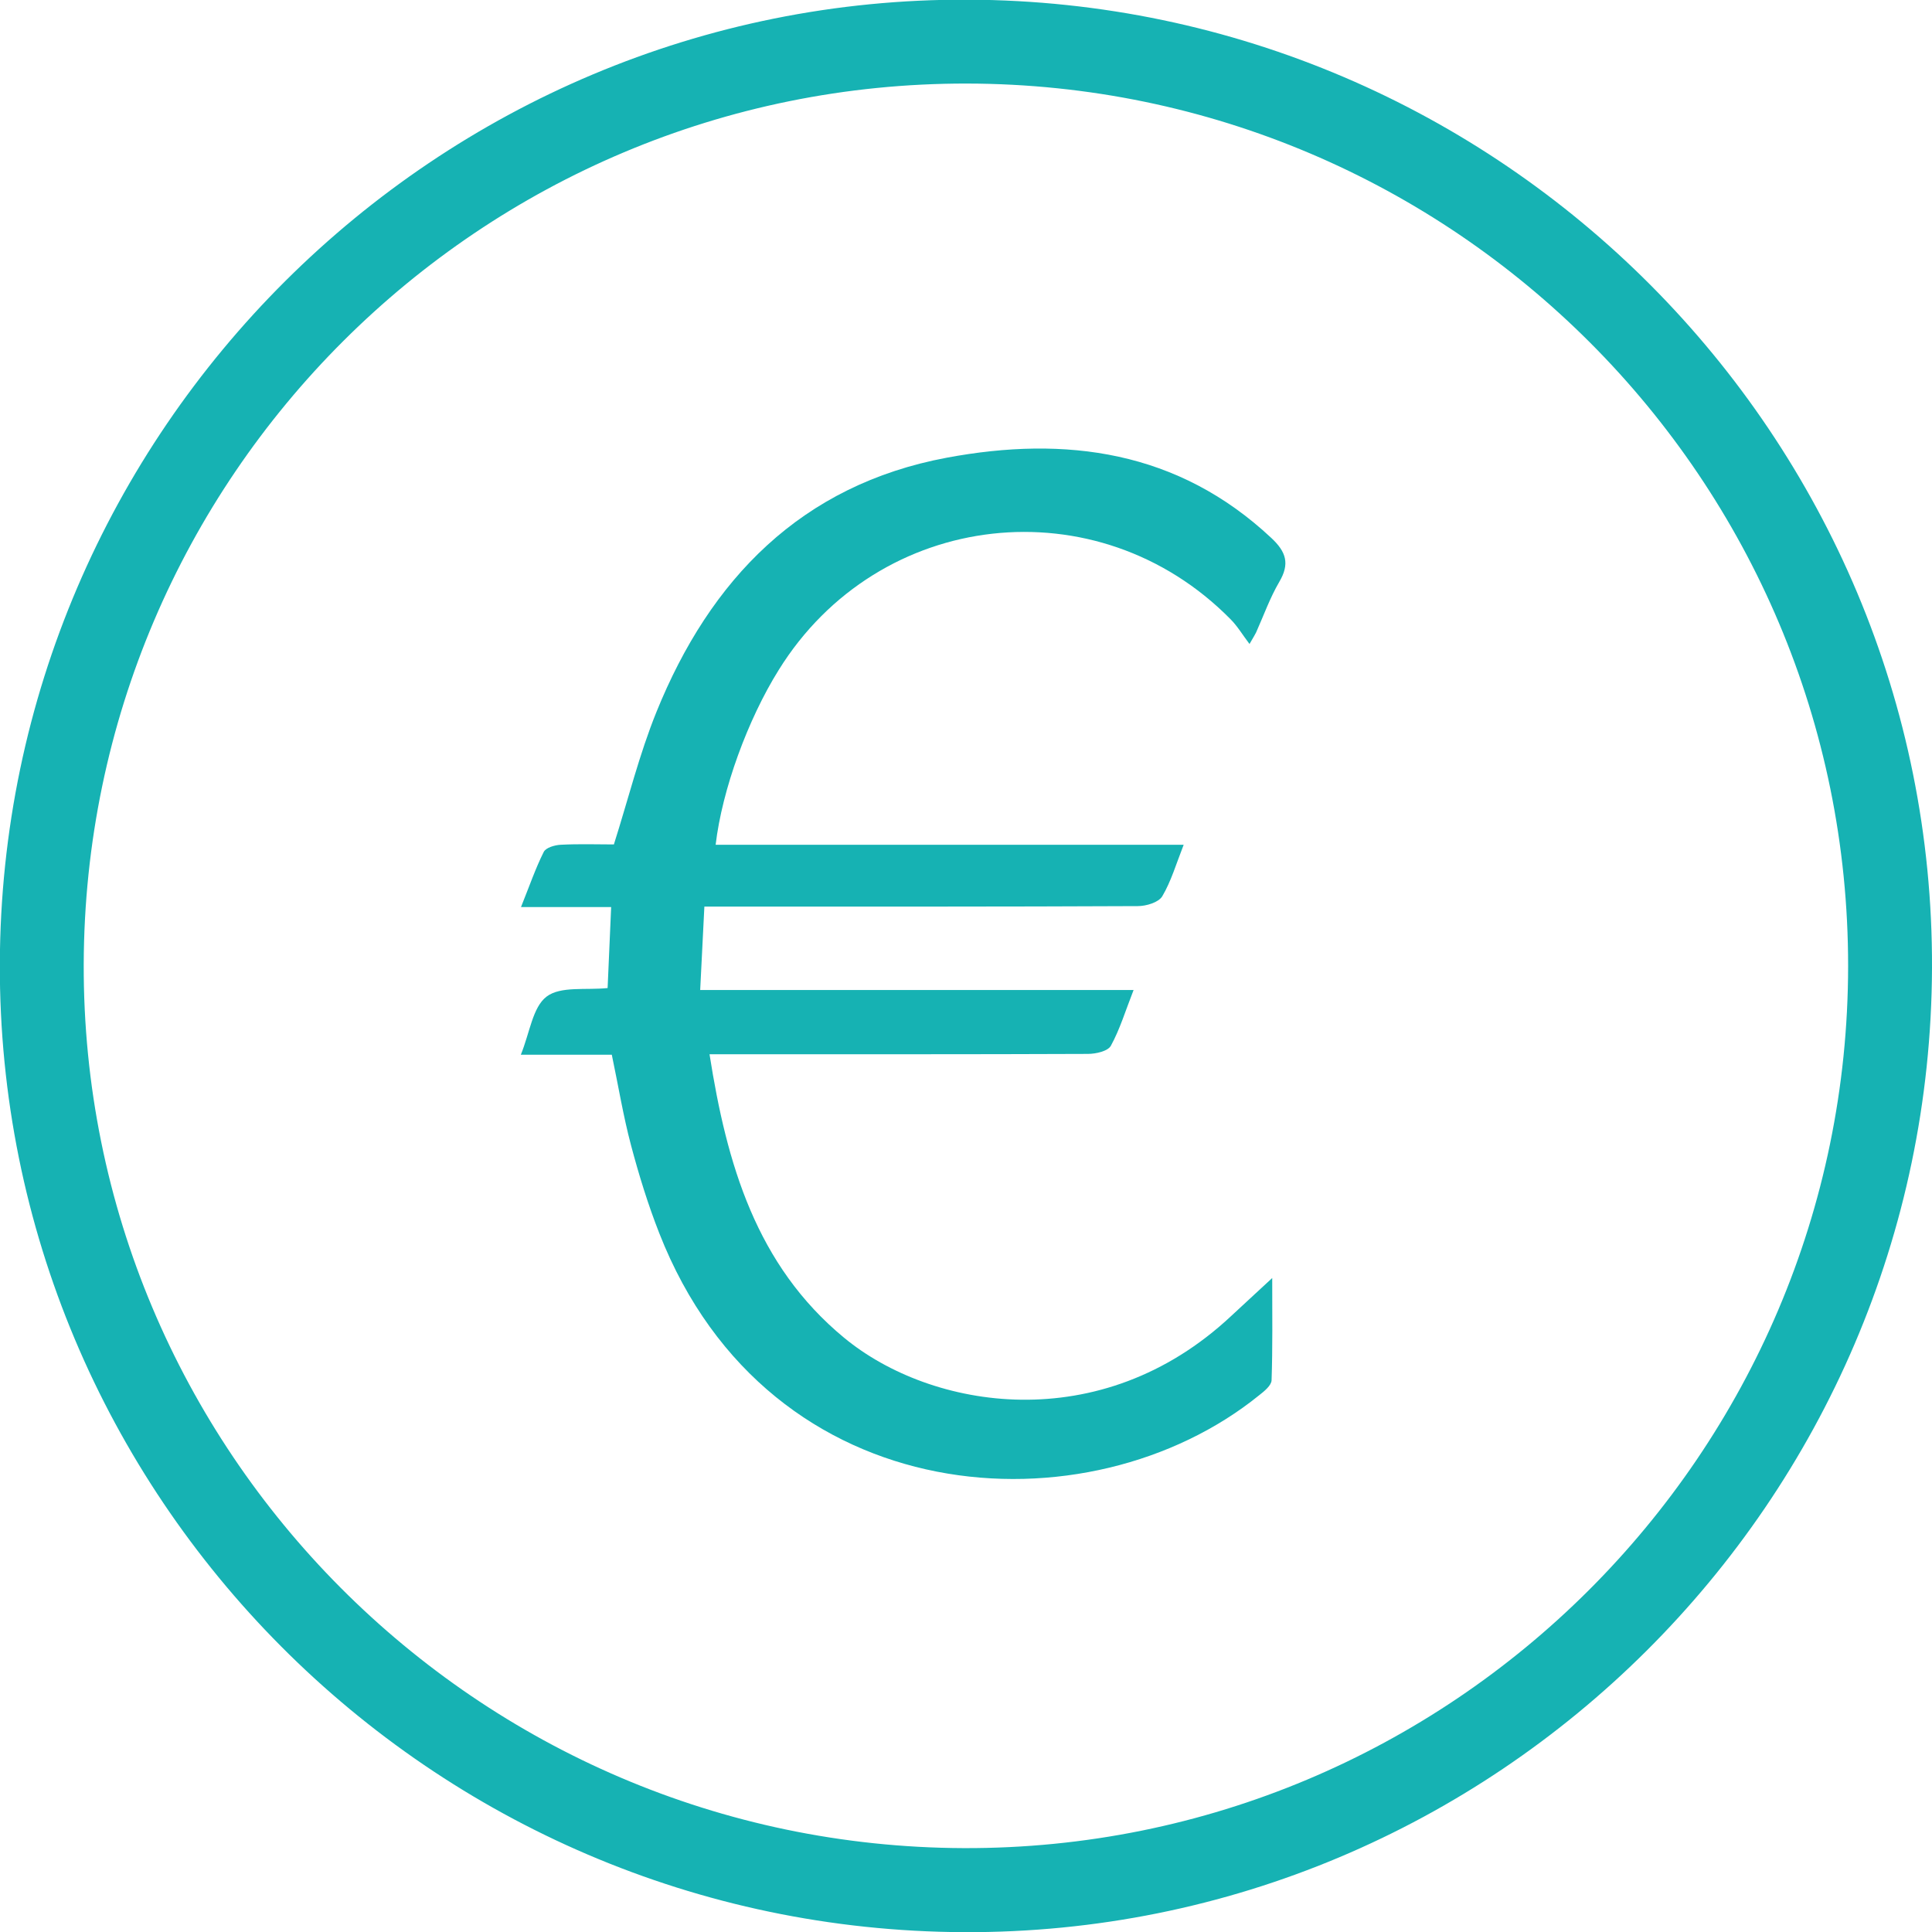<?xml version="1.0" encoding="utf-8"?>
<!-- Generator: Adobe Illustrator 25.3.1, SVG Export Plug-In . SVG Version: 6.00 Build 0)  -->
<svg version="1.1" id="Ebene_1" xmlns="http://www.w3.org/2000/svg" xmlns:xlink="http://www.w3.org/1999/xlink" x="0px" y="0px"
	 viewBox="0 0 1200 1200" style="enable-background:new 0 0 1200 1200;" xml:space="preserve">
<style type="text/css">
	.st0{fill:#16B2B3;}
</style>
<g>
	<path class="st0" d="M-0.1,598.5C1,267.5,271.3-1.6,601.3-0.2C932.5,1.1,1201.2,271,1200,601.3c-1.2,331.2-271.4,600.2-601.4,598.8
		C267.4,1198.7-1.2,928.8-0.1,598.5z M600.6,51.9C298.4,51.4,52.9,296.3,52,598.9c-0.9,301.8,244.2,547.9,546.6,549
		c302.4,1,549.1-244.9,549.3-547.8C1148.1,298,903,52.4,600.6,51.9z"/>
	<path class="st0" d="M444.5,524.7c96.9,0,192.8,0,290.7,0c-4.7,12-7.8,22.7-13.3,32c-2.3,3.8-9.9,6.1-15.2,6.1
		c-83.7,0.4-167.3,0.3-251,0.3c-5.2,0-10.5,0-18.2,0c-0.9,17.4-1.7,33.8-2.6,51.8c90.1,0,178.4,0,269.2,0
		c-5.1,13-8.5,24.4-14.1,34.6c-1.8,3.4-9.3,5.1-14.3,5.1c-72.6,0.3-145.2,0.2-217.8,0.2c-5.2,0-10.4,0-17.2,0
		c10.7,68.1,28.9,131,83.7,176.2c54,44.5,159.1,62.4,240.3-13.6c7.7-7.2,15.4-14.2,25.5-23.6c0,22.9,0.3,43.2-0.4,63.5
		c-0.1,3.2-4.5,6.8-7.7,9.3C676.4,952.2,478.1,941.1,409.5,766c-7-17.8-12.7-36.3-17.6-54.8c-4.8-18.1-7.8-36.6-11.9-56.1
		c-17.8,0-35.9,0-56.5,0c5.6-13.7,7.3-29.5,16-36.1c8.7-6.6,24.3-3.9,37.9-5.3c0.7-16,1.4-32.1,2.2-50.3c-17.7,0-35.5,0-56,0
		c5.3-13.2,9-24,14.1-34.2c1.3-2.7,6.8-4.3,10.5-4.5c11.5-0.6,23-0.2,33.1-0.2c9-28.4,15.8-56,26.4-82.2
		c33.4-82.6,90-141.1,180.3-158c73.9-13.8,143.7-4.5,201.7,49.9c9.2,8.6,11.5,16,4.9,27.2c-5.8,9.9-9.7,20.9-14.4,31.4
		c-0.6,1.3-1.4,2.5-4.1,7.2c-4.4-5.8-7.5-11.1-11.8-15.4c-82.5-83.7-218.6-68.4-280.6,31.5C464.5,446.8,448.5,490.5,444.5,524.7z"/>
</g>
</svg>
